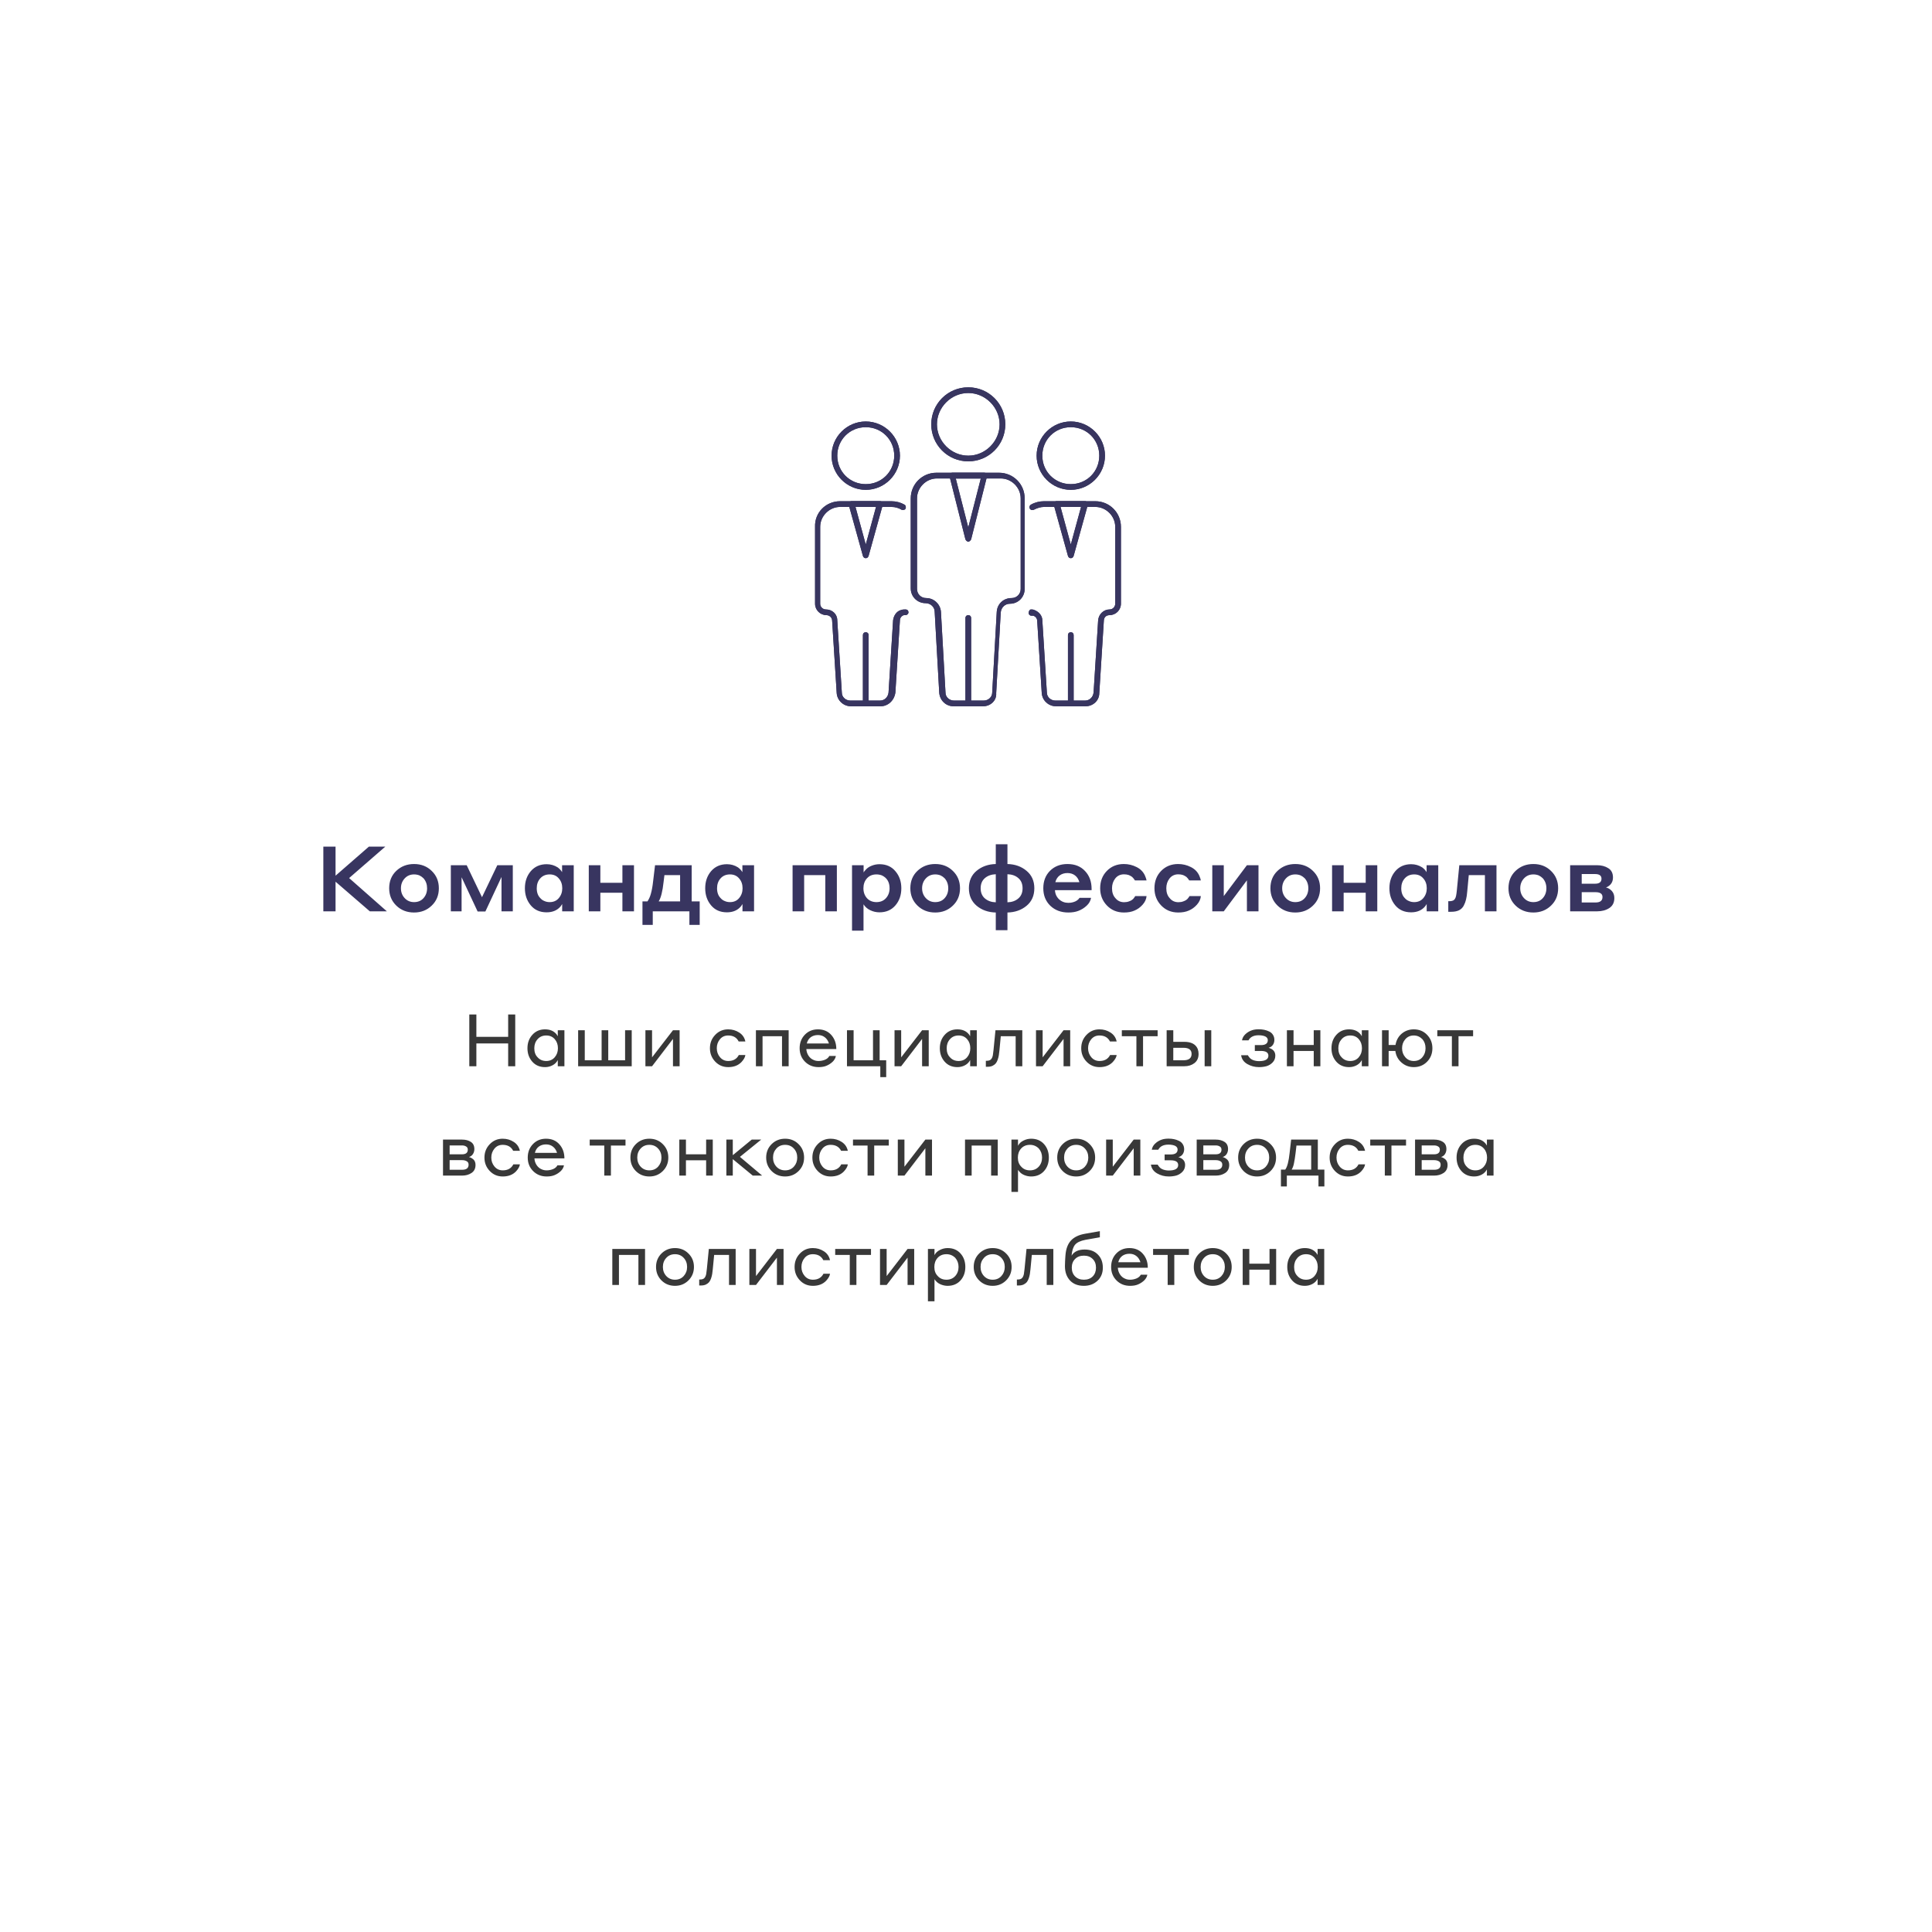 <svg xmlns="http://www.w3.org/2000/svg" width="424" height="424" viewBox="0 0 424 424" fill="none"><path d="M212.5 155C212.125 155 211.875 154.75 211.875 154.375V135.625C211.875 135.25 212.125 135 212.5 135C212.875 135 213.125 135.25 213.125 135.625V154.375C213.125 154.75 212.875 155 212.5 155ZM212.5 101.25C208 101.25 204.375 97.625 204.375 93.125C204.375 88.625 208 85 212.5 85C217 85 220.625 88.625 220.625 93.125C220.625 97.625 217 101.25 212.5 101.25ZM212.5 86.25C208.75 86.25 205.625 89.375 205.625 93.125C205.625 96.875 208.75 100 212.5 100C216.25 100 219.375 96.875 219.375 93.125C219.375 89.375 216.25 86.25 212.5 86.25Z" fill="#383560"></path><path d="M215.75 155H209.25C207.625 155 206.25 153.75 206.125 152L205.125 134.25C205.125 133.25 204.25 132.375 203.125 132.375C201.375 132.375 199.875 131 199.875 129.125V109.375C199.875 106.25 202.375 103.75 205.5 103.75H219.25C222.375 103.75 224.875 106.25 224.875 109.375V129.25C224.875 131 223.5 132.5 221.625 132.5C220.625 132.5 219.75 133.25 219.625 134.375L218.625 152.125C218.75 153.75 217.375 155 215.75 155ZM205.625 105C203.25 105 201.25 107 201.25 109.375V129.25C201.25 130.375 202.125 131.25 203.25 131.25C205 131.25 206.375 132.625 206.5 134.25L207.5 152C207.5 153 208.375 153.75 209.375 153.75H215.875C216.875 153.75 217.75 153 217.75 152L218.75 134.25C218.875 132.5 220.25 131.25 222 131.25C223.125 131.25 224 130.375 224 129.25V109.375C224 107 222 105 219.625 105H205.625Z" fill="#383560"></path><path d="M212.5 118.875C212.25 118.875 212 118.625 211.875 118.375L208.375 104.5C208.375 104.375 208.375 104.125 208.5 104C208.625 103.875 208.75 103.75 209 103.75H216C216.25 103.75 216.375 103.875 216.5 104C216.625 104.125 216.625 104.375 216.625 104.5L213.125 118.375C213 118.625 212.75 118.875 212.5 118.875ZM209.75 105L212.5 115.75L215.25 105H209.75ZM190 155C189.625 155 189.375 154.75 189.375 154.375V139.375C189.375 139 189.625 138.75 190 138.75C190.375 138.75 190.625 139 190.625 139.375V154.375C190.625 154.75 190.375 155 190 155ZM190 107.5C185.875 107.5 182.5 104.125 182.5 100C182.5 95.875 185.875 92.5 190 92.5C194.125 92.5 197.5 95.875 197.5 100C197.5 104.125 194.125 107.5 190 107.5ZM190 93.75C186.5 93.75 183.75 96.5 183.75 100C183.75 103.5 186.5 106.25 190 106.25C193.5 106.25 196.25 103.5 196.25 100C196.25 96.5 193.5 93.75 190 93.75Z" fill="#383560"></path><path d="M193.25 155H186.75C185.125 155 183.75 153.75 183.625 152.125L182.625 136.25C182.625 135.5 182 135 181.375 135C180 135 178.875 133.875 178.875 132.5V115.625C178.75 112.5 181.25 110 184.375 110H195.625C196.625 110 197.625 110.25 198.5 110.75C198.75 110.875 198.875 111.25 198.75 111.625C198.625 111.875 198.25 112 197.875 111.875C197.25 111.5 196.5 111.25 195.625 111.25H184.375C182 111.25 180 113.25 180 115.625V132.5C180 133.25 180.625 133.75 181.25 133.75C182.625 133.75 183.75 134.75 183.75 136.125L184.75 152C184.75 153 185.625 153.75 186.625 153.75H193.125C194.125 153.75 194.875 153 195 152L196 136.125C196.125 135.125 196.75 134.125 197.75 133.875C198.125 133.75 198.375 133.75 198.75 133.75C199.125 133.75 199.375 134 199.375 134.375C199.375 134.75 199 135 198.75 135H198.375C197.875 135.125 197.5 135.625 197.5 136.125L196.5 152C196.25 153.75 194.875 155 193.25 155Z" fill="#383560"></path><path d="M190 122.5C189.75 122.5 189.5 122.375 189.375 122L186.25 110.75C186.25 110.5 186.25 110.375 186.375 110.25C186.5 110.125 186.625 110 186.875 110H193.125C193.375 110 193.5 110.125 193.625 110.25C193.75 110.375 193.75 110.625 193.75 110.75L190.625 122C190.5 122.375 190.25 122.5 190 122.5ZM187.75 111.25L190 119.5L192.25 111.25H187.75ZM235 155C234.625 155 234.375 154.75 234.375 154.375V139.375C234.375 139 234.625 138.75 235 138.75C235.375 138.75 235.625 139 235.625 139.375V154.375C235.625 154.75 235.375 155 235 155ZM235 107.5C230.875 107.5 227.5 104.125 227.5 100C227.5 95.875 230.875 92.5 235 92.5C239.125 92.5 242.5 95.875 242.5 100C242.5 104.125 239.125 107.5 235 107.5ZM235 93.75C231.5 93.75 228.75 96.5 228.75 100C228.75 103.5 231.5 106.25 235 106.25C238.5 106.25 241.25 103.5 241.25 100C241.25 96.5 238.5 93.75 235 93.75Z" fill="#383560"></path><path d="M238.25 155H231.75C230.125 155 228.75 153.75 228.625 152.125L227.625 136.25C227.625 135.75 227.25 135.25 226.75 135.125H226.375C226 135.125 225.75 134.875 225.75 134.5C225.75 134.125 226 133.75 226.25 133.75C226.5 133.75 226.75 133.75 227 133.875C228 134.25 228.75 135.125 228.75 136.125L229.75 152C229.75 153 230.625 153.75 231.625 153.75H238.125C239.125 153.75 239.875 153 240 152L241 136.125C241.125 134.75 242.25 133.75 243.5 133.75C244.25 133.75 244.75 133.125 244.75 132.5V115.625C244.75 113.25 242.75 111.25 240.375 111.25H229.125C228.375 111.25 227.625 111.5 226.875 111.875C226.625 112 226.25 112 226 111.625C225.875 111.375 225.875 111 226.25 110.75C227.125 110.25 228.125 110 229.125 110H240.375C243.5 110 246 112.5 246 115.625V132.5C246 133.875 244.875 135 243.5 135C242.75 135 242.25 135.5 242.25 136.25L241.25 152.125C241.25 153.75 239.875 155 238.25 155Z" fill="#383560"></path><path d="M235 122.5C234.75 122.5 234.5 122.375 234.375 122L231.25 110.75C231.25 110.5 231.25 110.375 231.375 110.25C231.5 110.125 231.625 110 231.875 110H238.125C238.375 110 238.5 110.125 238.625 110.25C238.75 110.375 238.75 110.625 238.75 110.75L235.625 122C235.5 122.375 235.25 122.5 235 122.5ZM232.75 111.25L235 119.5L237.25 111.25H232.75Z" fill="#383560"></path><path d="M212.5 155C212.125 155 211.875 154.75 211.875 154.375V135.625C211.875 135.25 212.125 135 212.5 135C212.875 135 213.125 135.25 213.125 135.625V154.375C213.125 154.75 212.875 155 212.5 155ZM212.5 101.25C208 101.25 204.375 97.625 204.375 93.125C204.375 88.625 208 85 212.5 85C217 85 220.625 88.625 220.625 93.125C220.625 97.625 217 101.25 212.5 101.25ZM212.5 86.25C208.75 86.25 205.625 89.375 205.625 93.125C205.625 96.875 208.75 100 212.5 100C216.25 100 219.375 96.875 219.375 93.125C219.375 89.375 216.25 86.25 212.5 86.25Z" fill="#383560"></path><path d="M215.75 155H209.25C207.625 155 206.25 153.75 206.125 152L205.125 134.25C205.125 133.25 204.25 132.375 203.125 132.375C201.375 132.375 199.875 131 199.875 129.125V109.375C199.875 106.25 202.375 103.75 205.5 103.75H219.25C222.375 103.75 224.875 106.25 224.875 109.375V129.25C224.875 131 223.5 132.5 221.625 132.5C220.625 132.5 219.75 133.25 219.625 134.375L218.625 152.125C218.75 153.75 217.375 155 215.75 155ZM205.625 105C203.25 105 201.25 107 201.25 109.375V129.25C201.25 130.375 202.125 131.25 203.25 131.25C205 131.25 206.375 132.625 206.5 134.25L207.5 152C207.5 153 208.375 153.75 209.375 153.75H215.875C216.875 153.75 217.75 153 217.75 152L218.75 134.25C218.875 132.5 220.25 131.25 222 131.25C223.125 131.25 224 130.375 224 129.25V109.375C224 107 222 105 219.625 105H205.625Z" fill="#383560"></path><path d="M212.5 118.875C212.25 118.875 212 118.625 211.875 118.375L208.375 104.5C208.375 104.375 208.375 104.125 208.5 104C208.625 103.875 208.75 103.75 209 103.75H216C216.25 103.75 216.375 103.875 216.5 104C216.625 104.125 216.625 104.375 216.625 104.5L213.125 118.375C213 118.625 212.75 118.875 212.5 118.875ZM209.75 105L212.5 115.75L215.25 105H209.75ZM190 155C189.625 155 189.375 154.75 189.375 154.375V139.375C189.375 139 189.625 138.75 190 138.75C190.375 138.75 190.625 139 190.625 139.375V154.375C190.625 154.75 190.375 155 190 155ZM190 107.5C185.875 107.5 182.5 104.125 182.5 100C182.5 95.875 185.875 92.5 190 92.5C194.125 92.5 197.5 95.875 197.5 100C197.5 104.125 194.125 107.5 190 107.5ZM190 93.75C186.5 93.75 183.75 96.5 183.75 100C183.75 103.5 186.5 106.25 190 106.25C193.5 106.25 196.25 103.5 196.25 100C196.25 96.5 193.5 93.75 190 93.75Z" fill="#383560"></path><path d="M193.25 155H186.75C185.125 155 183.75 153.75 183.625 152.125L182.625 136.25C182.625 135.5 182 135 181.375 135C180 135 178.875 133.875 178.875 132.5V115.625C178.75 112.5 181.25 110 184.375 110H195.625C196.625 110 197.625 110.25 198.5 110.75C198.75 110.875 198.875 111.25 198.75 111.625C198.625 111.875 198.25 112 197.875 111.875C197.25 111.5 196.5 111.25 195.625 111.25H184.375C182 111.25 180 113.25 180 115.625V132.5C180 133.25 180.625 133.75 181.25 133.75C182.625 133.75 183.75 134.75 183.75 136.125L184.75 152C184.75 153 185.625 153.75 186.625 153.75H193.125C194.125 153.75 194.875 153 195 152L196 136.125C196.125 135.125 196.75 134.125 197.75 133.875C198.125 133.75 198.375 133.75 198.75 133.75C199.125 133.75 199.375 134 199.375 134.375C199.375 134.75 199 135 198.75 135H198.375C197.875 135.125 197.5 135.625 197.5 136.125L196.5 152C196.25 153.75 194.875 155 193.25 155Z" fill="#383560"></path><path d="M190 122.5C189.75 122.5 189.5 122.375 189.375 122L186.25 110.75C186.25 110.5 186.25 110.375 186.375 110.25C186.5 110.125 186.625 110 186.875 110H193.125C193.375 110 193.5 110.125 193.625 110.25C193.75 110.375 193.75 110.625 193.75 110.75L190.625 122C190.5 122.375 190.25 122.5 190 122.5ZM187.75 111.25L190 119.5L192.25 111.25H187.75ZM235 155C234.625 155 234.375 154.75 234.375 154.375V139.375C234.375 139 234.625 138.75 235 138.75C235.375 138.75 235.625 139 235.625 139.375V154.375C235.625 154.75 235.375 155 235 155ZM235 107.5C230.875 107.5 227.5 104.125 227.5 100C227.5 95.875 230.875 92.5 235 92.5C239.125 92.5 242.5 95.875 242.5 100C242.5 104.125 239.125 107.5 235 107.5ZM235 93.75C231.5 93.75 228.75 96.5 228.75 100C228.75 103.5 231.5 106.25 235 106.25C238.5 106.25 241.25 103.5 241.25 100C241.25 96.5 238.5 93.75 235 93.75Z" fill="#383560"></path><path d="M238.25 155H231.75C230.125 155 228.75 153.75 228.625 152.125L227.625 136.25C227.625 135.75 227.25 135.25 226.75 135.125H226.375C226 135.125 225.75 134.875 225.75 134.5C225.75 134.125 226 133.75 226.25 133.75C226.5 133.75 226.75 133.75 227 133.875C228 134.25 228.75 135.125 228.75 136.125L229.75 152C229.75 153 230.625 153.75 231.625 153.75H238.125C239.125 153.75 239.875 153 240 152L241 136.125C241.125 134.75 242.25 133.75 243.5 133.75C244.25 133.75 244.75 133.125 244.75 132.5V115.625C244.75 113.25 242.75 111.25 240.375 111.25H229.125C228.375 111.25 227.625 111.5 226.875 111.875C226.625 112 226.25 112 226 111.625C225.875 111.375 225.875 111 226.25 110.75C227.125 110.25 228.125 110 229.125 110H240.375C243.5 110 246 112.5 246 115.625V132.5C246 133.875 244.875 135 243.5 135C242.75 135 242.25 135.5 242.25 136.25L241.25 152.125C241.25 153.75 239.875 155 238.25 155Z" fill="#383560"></path><path d="M235 122.5C234.75 122.5 234.5 122.375 234.375 122L231.25 110.75C231.25 110.5 231.25 110.375 231.375 110.25C231.5 110.125 231.625 110 231.875 110H238.125C238.375 110 238.5 110.125 238.625 110.25C238.75 110.375 238.75 110.625 238.75 110.75L235.625 122C235.5 122.375 235.25 122.5 235 122.5ZM232.75 111.25L235 119.5L237.25 111.25H232.75Z" fill="#383560"></path><path d="M70.96 200V185.8H73.64V192.18L80.96 185.8H84.56L76.62 192.7L84.9 200H81.16L73.64 193.5V200H70.96ZM90.87 189.62C92.43 189.62 93.723 190.127 94.75 191.14C95.79 192.14 96.31 193.407 96.31 194.94C96.31 196.487 95.783 197.76 94.73 198.76C93.69 199.76 92.403 200.26 90.87 200.26C89.31 200.26 88.01 199.753 86.97 198.74C85.93 197.727 85.41 196.46 85.41 194.94C85.41 193.38 85.93 192.107 86.97 191.12C88.023 190.12 89.323 189.62 90.87 189.62ZM90.87 197.98C91.736 197.98 92.43 197.687 92.95 197.1C93.47 196.513 93.73 195.793 93.73 194.94C93.73 194.087 93.47 193.36 92.95 192.76C92.683 192.493 92.383 192.28 92.05 192.12C91.676 191.973 91.283 191.9 90.87 191.9C90.03 191.9 89.336 192.2 88.79 192.8C88.256 193.387 87.99 194.1 87.99 194.94C87.99 195.793 88.263 196.513 88.81 197.1C89.356 197.687 90.043 197.98 90.87 197.98ZM98.941 200V189.88H102.421L105.781 196.9L109.141 189.88H112.541V200H110.061V192.46L106.521 200.04H104.821L101.301 192.52V200H98.941ZM123.375 200V198.4C123.282 198.547 123.182 198.7 123.075 198.86C122.342 199.767 121.302 200.22 119.955 200.22C118.489 200.22 117.329 199.707 116.475 198.68C115.622 197.653 115.195 196.407 115.195 194.94C115.195 193.447 115.629 192.193 116.495 191.18C117.375 190.167 118.535 189.66 119.975 189.66C120.855 189.66 121.662 189.893 122.395 190.36C122.795 190.653 123.115 191 123.355 191.4V189.88H125.915V200H123.375ZM123.395 194.94C123.395 194.073 123.142 193.353 122.635 192.78C122.142 192.193 121.475 191.9 120.635 191.9C119.769 191.9 119.075 192.193 118.555 192.78C118.049 193.353 117.795 194.073 117.795 194.94C117.795 195.86 118.055 196.58 118.575 197.1C118.829 197.393 119.129 197.607 119.475 197.74C119.822 197.9 120.209 197.98 120.635 197.98C121.475 197.98 122.142 197.687 122.635 197.1C123.142 196.5 123.395 195.78 123.395 194.94ZM129.215 200V189.88H131.755V193.74H136.595V189.88H139.135V200H136.595V195.92H131.755V200H129.215ZM149.257 197.82V192.06H145.817L145.637 193.52C145.41 195.613 145.05 197.047 144.557 197.82H149.257ZM143.257 202.98H140.997V197.82H142.097C142.43 197.313 142.677 196.76 142.837 196.16C143.05 195.413 143.217 194.487 143.337 193.38L143.757 189.88H151.797V197.82H153.557V202.98H151.297V200H143.257V202.98ZM162.946 200V198.4C162.852 198.547 162.752 198.7 162.646 198.86C161.912 199.767 160.872 200.22 159.526 200.22C158.059 200.22 156.899 199.707 156.046 198.68C155.192 197.653 154.766 196.407 154.766 194.94C154.766 193.447 155.199 192.193 156.066 191.18C156.946 190.167 158.106 189.66 159.546 189.66C160.426 189.66 161.232 189.893 161.966 190.36C162.366 190.653 162.686 191 162.926 191.4V189.88H165.486V200H162.946ZM162.966 194.94C162.966 194.073 162.712 193.353 162.206 192.78C161.712 192.193 161.046 191.9 160.206 191.9C159.339 191.9 158.646 192.193 158.126 192.78C157.619 193.353 157.366 194.073 157.366 194.94C157.366 195.86 157.626 196.58 158.146 197.1C158.399 197.393 158.699 197.607 159.046 197.74C159.392 197.9 159.779 197.98 160.206 197.98C161.046 197.98 161.712 197.687 162.206 197.1C162.712 196.5 162.966 195.78 162.966 194.94ZM173.941 200V189.88H183.661V200H181.121V192.06H176.481V200H173.941ZM189.508 198.46V204.24H186.988V189.88H189.528V191.48C189.568 191.373 189.675 191.227 189.848 191.04C190.208 190.587 190.668 190.247 191.228 190.02C191.801 189.78 192.395 189.66 193.008 189.66C194.488 189.66 195.655 190.173 196.508 191.2C197.375 192.213 197.808 193.46 197.808 194.94C197.808 196.447 197.368 197.707 196.488 198.72C195.621 199.72 194.461 200.22 193.008 200.22C192.301 200.22 191.628 200.067 190.988 199.76C190.348 199.453 189.855 199.02 189.508 198.46ZM190.248 192.78C189.741 193.353 189.488 194.073 189.488 194.94C189.488 195.807 189.748 196.533 190.268 197.12C190.801 197.693 191.495 197.98 192.348 197.98C193.215 197.98 193.908 197.693 194.428 197.12C194.961 196.533 195.228 195.807 195.228 194.94C195.228 193.593 194.668 192.653 193.548 192.12C193.175 191.973 192.775 191.9 192.348 191.9C191.468 191.9 190.768 192.193 190.248 192.78ZM205.245 189.62C206.805 189.62 208.098 190.127 209.125 191.14C210.165 192.14 210.685 193.407 210.685 194.94C210.685 196.487 210.158 197.76 209.105 198.76C208.065 199.76 206.778 200.26 205.245 200.26C203.685 200.26 202.385 199.753 201.345 198.74C200.305 197.727 199.785 196.46 199.785 194.94C199.785 193.38 200.305 192.107 201.345 191.12C202.398 190.12 203.698 189.62 205.245 189.62ZM205.245 197.98C206.111 197.98 206.805 197.687 207.325 197.1C207.845 196.513 208.105 195.793 208.105 194.94C208.105 194.087 207.845 193.36 207.325 192.76C207.058 192.493 206.758 192.28 206.425 192.12C206.051 191.973 205.658 191.9 205.245 191.9C204.405 191.9 203.711 192.2 203.165 192.8C202.631 193.387 202.365 194.1 202.365 194.94C202.365 195.793 202.638 196.513 203.185 197.1C203.731 197.687 204.418 197.98 205.245 197.98ZM218.536 204.14V200.26C216.87 200.22 215.47 199.727 214.336 198.78C213.203 197.82 212.636 196.54 212.636 194.94C212.636 193.313 213.203 192.033 214.336 191.1C215.483 190.153 216.883 189.66 218.536 189.62V185.28H221.096V189.62C222.763 189.66 224.163 190.16 225.296 191.12C226.43 192.067 226.996 193.34 226.996 194.94C226.996 196.567 226.423 197.853 225.276 198.8C224.143 199.733 222.75 200.22 221.096 200.26V204.14H218.536ZM215.216 194.94C215.216 195.9 215.53 196.647 216.156 197.18C216.783 197.713 217.576 197.993 218.536 198.02V191.86C217.55 191.9 216.75 192.187 216.136 192.72C215.523 193.253 215.216 193.993 215.216 194.94ZM223.476 197.18C224.103 196.647 224.416 195.9 224.416 194.94C224.416 193.98 224.103 193.233 223.476 192.7C222.863 192.167 222.07 191.887 221.096 191.86V198.02C222.07 197.993 222.863 197.713 223.476 197.18ZM234.264 189.62C235.891 189.62 237.178 190.133 238.124 191.16C239.084 192.173 239.564 193.48 239.564 195.08V195.36H231.524C231.564 196.16 231.864 196.827 232.424 197.36C232.984 197.88 233.664 198.14 234.464 198.14C234.878 198.14 235.224 198.093 235.504 198C236.144 197.827 236.618 197.507 236.924 197.04H239.444C239.338 197.693 239.018 198.267 238.484 198.76C237.964 199.253 237.358 199.633 236.664 199.9C236.051 200.14 235.318 200.26 234.464 200.26C232.864 200.26 231.544 199.767 230.504 198.78C229.478 197.78 228.964 196.5 228.964 194.94C228.964 193.367 229.458 192.087 230.444 191.1C231.444 190.113 232.718 189.62 234.264 189.62ZM234.264 191.6C233.598 191.6 233.031 191.773 232.564 192.12C232.098 192.467 231.778 192.96 231.604 193.6H236.884C236.698 192.96 236.378 192.467 235.924 192.12C235.471 191.773 234.918 191.6 234.264 191.6ZM251.625 193.22H249.085C248.845 192.86 248.632 192.6 248.445 192.44C248.218 192.28 247.978 192.147 247.725 192.04C247.405 191.933 247.058 191.88 246.685 191.88C245.872 191.88 245.225 192.187 244.745 192.8C244.278 193.4 244.045 194.113 244.045 194.94C244.045 195.847 244.292 196.567 244.785 197.1C245.265 197.7 245.905 198 246.705 198C247.105 198 247.458 197.94 247.765 197.82C248.298 197.647 248.685 197.367 248.925 196.98C248.965 196.927 249.012 196.86 249.065 196.78L249.125 196.66H251.625C251.572 197.327 251.285 197.953 250.765 198.54C250.245 199.127 249.645 199.56 248.965 199.84C248.338 200.12 247.572 200.26 246.665 200.26C245.158 200.26 243.912 199.747 242.925 198.72C241.938 197.693 241.445 196.433 241.445 194.94C241.445 193.407 241.932 192.14 242.905 191.14C243.892 190.127 245.138 189.62 246.645 189.62C247.632 189.62 248.558 189.84 249.425 190.28C250.292 190.707 250.912 191.34 251.285 192.18C251.472 192.62 251.585 192.967 251.625 193.22ZM263.539 193.22H260.999C260.759 192.86 260.546 192.6 260.359 192.44C260.132 192.28 259.892 192.147 259.639 192.04C259.319 191.933 258.972 191.88 258.599 191.88C257.786 191.88 257.139 192.187 256.659 192.8C256.192 193.4 255.959 194.113 255.959 194.94C255.959 195.847 256.206 196.567 256.699 197.1C257.179 197.7 257.819 198 258.619 198C259.019 198 259.372 197.94 259.679 197.82C260.212 197.647 260.599 197.367 260.839 196.98C260.879 196.927 260.926 196.86 260.979 196.78L261.039 196.66H263.539C263.486 197.327 263.199 197.953 262.679 198.54C262.159 199.127 261.559 199.56 260.879 199.84C260.252 200.12 259.486 200.26 258.579 200.26C257.072 200.26 255.826 199.747 254.839 198.72C253.852 197.693 253.359 196.433 253.359 194.94C253.359 193.407 253.846 192.14 254.819 191.14C255.806 190.127 257.052 189.62 258.559 189.62C259.546 189.62 260.472 189.84 261.339 190.28C262.206 190.707 262.826 191.34 263.199 192.18C263.386 192.62 263.499 192.967 263.539 193.22ZM266.051 200V189.88H268.571V196.66L273.651 189.88H276.191V200H273.651V193.2L268.571 200H266.051ZM284.268 189.62C285.828 189.62 287.121 190.127 288.148 191.14C289.188 192.14 289.708 193.407 289.708 194.94C289.708 196.487 289.181 197.76 288.128 198.76C287.088 199.76 285.801 200.26 284.268 200.26C282.708 200.26 281.408 199.753 280.368 198.74C279.328 197.727 278.808 196.46 278.808 194.94C278.808 193.38 279.328 192.107 280.368 191.12C281.421 190.12 282.721 189.62 284.268 189.62ZM284.268 197.98C285.135 197.98 285.828 197.687 286.348 197.1C286.868 196.513 287.128 195.793 287.128 194.94C287.128 194.087 286.868 193.36 286.348 192.76C286.081 192.493 285.781 192.28 285.448 192.12C285.075 191.973 284.681 191.9 284.268 191.9C283.428 191.9 282.735 192.2 282.188 192.8C281.655 193.387 281.388 194.1 281.388 194.94C281.388 195.793 281.661 196.513 282.208 197.1C282.755 197.687 283.441 197.98 284.268 197.98ZM292.34 200V189.88H294.88V193.74H299.72V189.88H302.26V200H299.72V195.92H294.88V200H292.34ZM313.102 200V198.4C313.009 198.547 312.909 198.7 312.802 198.86C312.069 199.767 311.029 200.22 309.682 200.22C308.215 200.22 307.055 199.707 306.202 198.68C305.349 197.653 304.922 196.407 304.922 194.94C304.922 193.447 305.355 192.193 306.222 191.18C307.102 190.167 308.262 189.66 309.702 189.66C310.582 189.66 311.389 189.893 312.122 190.36C312.522 190.653 312.842 191 313.082 191.4V189.88H315.642V200H313.102ZM313.122 194.94C313.122 194.073 312.869 193.353 312.362 192.78C311.869 192.193 311.202 191.9 310.362 191.9C309.495 191.9 308.802 192.193 308.282 192.78C307.775 193.353 307.522 194.073 307.522 194.94C307.522 195.86 307.782 196.58 308.302 197.1C308.555 197.393 308.855 197.607 309.202 197.74C309.549 197.9 309.935 197.98 310.362 197.98C311.202 197.98 311.869 197.687 312.362 197.1C312.869 196.5 313.122 195.78 313.122 194.94ZM319.721 195.4L320.261 189.88H328.421V200H325.881V192.06H322.341L322.001 195.66C321.948 196.34 321.861 196.92 321.741 197.4C321.635 197.867 321.461 198.327 321.221 198.78C320.981 199.22 320.635 199.553 320.181 199.78C319.728 199.993 319.175 200.1 318.521 200.1H317.841V197.78H318.081C318.375 197.78 318.621 197.74 318.821 197.66C319.195 197.54 319.441 197.173 319.561 196.56C319.628 196.213 319.681 195.827 319.721 195.4ZM336.514 189.62C338.074 189.62 339.368 190.127 340.394 191.14C341.434 192.14 341.954 193.407 341.954 194.94C341.954 196.487 341.428 197.76 340.374 198.76C339.334 199.76 338.048 200.26 336.514 200.26C334.954 200.26 333.654 199.753 332.614 198.74C331.574 197.727 331.054 196.46 331.054 194.94C331.054 193.38 331.574 192.107 332.614 191.12C333.668 190.12 334.968 189.62 336.514 189.62ZM336.514 197.98C337.381 197.98 338.074 197.687 338.594 197.1C339.114 196.513 339.374 195.793 339.374 194.94C339.374 194.087 339.114 193.36 338.594 192.76C338.328 192.493 338.028 192.28 337.694 192.12C337.321 191.973 336.928 191.9 336.514 191.9C335.674 191.9 334.981 192.2 334.434 192.8C333.901 193.387 333.634 194.1 333.634 194.94C333.634 195.793 333.908 196.513 334.454 197.1C335.001 197.687 335.688 197.98 336.514 197.98ZM344.586 200V189.88H350.466C351.452 189.88 352.286 190.1 352.966 190.54C353.646 190.967 353.986 191.64 353.986 192.56C353.986 193.4 353.659 194.04 353.006 194.48C352.872 194.587 352.686 194.68 352.446 194.76C352.672 194.813 352.906 194.907 353.146 195.04C353.332 195.16 353.526 195.32 353.726 195.52C354.099 195.933 354.286 196.453 354.286 197.08C354.286 198.067 353.919 198.8 353.186 199.28C352.452 199.76 351.559 200 350.506 200H344.586ZM350.066 191.82H347.126V193.94H350.066C350.999 193.94 351.466 193.573 351.466 192.84C351.466 192.16 350.999 191.82 350.066 191.82ZM350.166 195.8H347.126V198.06H350.166C351.179 198.06 351.686 197.66 351.686 196.86C351.686 196.153 351.179 195.8 350.166 195.8Z" fill="#383560"></path><path d="M111.522 234V228.992H104.546V234H102.994V222.64H104.546V227.552H111.522V222.64H113.074V234H111.522ZM122.412 234V232.64C122.156 233.141 121.772 233.525 121.26 233.792C120.759 234.059 120.209 234.192 119.612 234.192C118.449 234.192 117.516 233.792 116.812 232.992C116.108 232.192 115.756 231.211 115.756 230.048C115.756 228.875 116.113 227.893 116.828 227.104C117.543 226.304 118.471 225.904 119.612 225.904C120.711 225.904 121.553 226.267 122.14 226.992C122.289 227.205 122.38 227.344 122.412 227.408V226.096H123.868V234H122.412ZM122.444 230.048C122.444 229.248 122.209 228.581 121.74 228.048C121.271 227.515 120.652 227.248 119.884 227.248C119.095 227.248 118.46 227.52 117.98 228.064C117.5 228.597 117.26 229.259 117.26 230.048C117.26 230.891 117.5 231.552 117.98 232.032C118.46 232.576 119.095 232.848 119.884 232.848C120.652 232.848 121.271 232.576 121.74 232.032C122.209 231.488 122.444 230.827 122.444 230.048ZM126.879 226.096H128.335V232.688H132.031V226.096H133.487V232.688H137.183V226.096H138.639V234H126.879V226.096ZM141.645 234V226.096H143.101V232.048L147.693 226.096H149.149V234H147.693V228L143.101 234H141.645ZM163.579 228.56H162.107C161.669 227.685 160.901 227.248 159.803 227.248C159.056 227.248 158.453 227.525 157.995 228.08C157.536 228.635 157.307 229.291 157.307 230.048C157.307 230.805 157.541 231.461 158.011 232.016C158.48 232.571 159.083 232.848 159.819 232.848C160.917 232.848 161.691 232.411 162.139 231.536H163.579C163.525 232.005 163.243 232.517 162.731 233.072C162.016 233.819 161.045 234.192 159.819 234.192C158.677 234.192 157.723 233.787 156.955 232.976C156.187 232.165 155.803 231.189 155.803 230.048C155.803 228.896 156.187 227.92 156.955 227.12C157.723 226.309 158.672 225.904 159.803 225.904C160.709 225.904 161.52 226.139 162.235 226.608C162.949 227.067 163.397 227.717 163.579 228.56ZM165.895 234V226.096H173.079V234H171.623V227.408H167.351V234H165.895ZM179.506 225.904C180.743 225.904 181.725 226.32 182.45 227.152C183.175 227.973 183.538 228.997 183.538 230.224H176.962C176.983 230.747 177.143 231.237 177.442 231.696C177.741 232.144 178.125 232.459 178.594 232.64C178.903 232.779 179.255 232.848 179.65 232.848C180.119 232.848 180.583 232.757 181.042 232.576C181.501 232.384 181.821 232.107 182.002 231.744H183.442C183.357 232.224 183.111 232.656 182.706 233.04C182.301 233.413 181.847 233.701 181.346 233.904C180.887 234.096 180.322 234.192 179.65 234.192C178.455 234.192 177.463 233.797 176.674 233.008C175.885 232.219 175.49 231.232 175.49 230.048C175.49 228.864 175.869 227.877 176.626 227.088C177.383 226.299 178.343 225.904 179.506 225.904ZM179.506 227.152C178.887 227.152 178.359 227.312 177.922 227.632C177.495 227.952 177.207 228.411 177.058 229.008H181.922C181.741 228.421 181.442 227.968 181.026 227.648C180.61 227.317 180.103 227.152 179.506 227.152ZM191.591 232.688V226.096H193.047V232.688H194.487V236.384H193.191V234H185.879V226.096H187.335V232.688H191.591ZM196.317 234V226.096H197.773V232.048L202.365 226.096H203.821V234H202.365V228L197.773 234H196.317ZM212.912 234V232.64C212.656 233.141 212.272 233.525 211.76 233.792C211.259 234.059 210.709 234.192 210.112 234.192C208.949 234.192 208.016 233.792 207.312 232.992C206.608 232.192 206.256 231.211 206.256 230.048C206.256 228.875 206.613 227.893 207.328 227.104C208.043 226.304 208.971 225.904 210.112 225.904C211.211 225.904 212.053 226.267 212.64 226.992C212.789 227.205 212.88 227.344 212.912 227.408V226.096H214.368V234H212.912ZM212.944 230.048C212.944 229.248 212.709 228.581 212.24 228.048C211.771 227.515 211.152 227.248 210.384 227.248C209.595 227.248 208.96 227.52 208.48 228.064C208 228.597 207.76 229.259 207.76 230.048C207.76 230.891 208 231.552 208.48 232.032C208.96 232.576 209.595 232.848 210.384 232.848C211.152 232.848 211.771 232.576 212.24 232.032C212.709 231.488 212.944 230.827 212.944 230.048ZM218.035 230.48L218.467 226.096H224.355V234H222.899V227.408H219.635L219.331 230.576C219.288 230.981 219.246 231.323 219.203 231.6C219.16 231.877 219.08 232.192 218.963 232.544C218.846 232.885 218.702 233.163 218.531 233.376C218.36 233.579 218.126 233.755 217.827 233.904C217.528 234.043 217.182 234.112 216.787 234.112H216.355V232.8H216.547C216.963 232.8 217.267 232.704 217.459 232.512C217.662 232.32 217.806 232.016 217.891 231.6C217.944 231.28 217.992 230.907 218.035 230.48ZM227.363 234V226.096H228.819V232.048L233.411 226.096H234.867V234H233.411V228L228.819 234H227.363ZM245.063 228.56H243.591C243.154 227.685 242.386 227.248 241.287 227.248C240.54 227.248 239.938 227.525 239.479 228.08C239.02 228.635 238.791 229.291 238.791 230.048C238.791 230.805 239.026 231.461 239.495 232.016C239.964 232.571 240.567 232.848 241.303 232.848C242.402 232.848 243.175 232.411 243.623 231.536H245.063C245.01 232.005 244.727 232.517 244.215 233.072C243.5 233.819 242.53 234.192 241.303 234.192C240.162 234.192 239.207 233.787 238.439 232.976C237.671 232.165 237.287 231.189 237.287 230.048C237.287 228.896 237.671 227.92 238.439 227.12C239.207 226.309 240.156 225.904 241.287 225.904C242.194 225.904 243.004 226.139 243.719 226.608C244.434 227.067 244.882 227.717 245.063 228.56ZM249.399 234V227.408H246.199V226.096H254.055V227.408H250.855V234H249.399ZM257.491 228.64H259.891C261.449 228.64 262.441 229.173 262.867 230.24C262.985 230.592 263.043 230.944 263.043 231.296C263.043 232.171 262.739 232.843 262.131 233.312C261.534 233.771 260.793 234 259.907 234H256.035V226.096H257.491V228.64ZM259.731 229.952H257.491V232.688H259.731C260.915 232.688 261.507 232.224 261.507 231.296C261.507 230.4 260.915 229.952 259.731 229.952ZM264.371 234V226.096H265.827V234H264.371ZM276.299 232.88C277.675 232.88 278.363 232.48 278.363 231.68C278.363 230.987 277.808 230.64 276.699 230.64H275.387V229.36H276.715C277.728 229.36 278.235 228.997 278.235 228.272C278.235 227.931 278.059 227.664 277.707 227.472C277.323 227.291 276.827 227.2 276.219 227.2C275.131 227.2 274.389 227.573 273.995 228.32H272.571C272.656 227.797 272.907 227.344 273.323 226.96C273.739 226.565 274.224 226.277 274.779 226.096C275.195 225.957 275.685 225.888 276.251 225.888C276.667 225.888 277.061 225.925 277.435 226C277.808 226.075 278.171 226.197 278.523 226.368C278.875 226.528 279.152 226.768 279.355 227.088C279.568 227.408 279.675 227.787 279.675 228.224C279.675 228.64 279.563 229.008 279.339 229.328C279.115 229.637 278.805 229.845 278.411 229.952C279.392 230.229 279.883 230.8 279.883 231.664C279.883 232.261 279.685 232.763 279.291 233.168C278.907 233.563 278.459 233.835 277.947 233.984C277.435 234.123 276.885 234.192 276.299 234.192C275.371 234.192 274.517 233.968 273.739 233.52C272.96 233.072 272.507 232.427 272.379 231.584H273.867C273.931 231.723 274.027 231.867 274.155 232.016C274.357 232.304 274.661 232.523 275.067 232.672C275.472 232.811 275.883 232.88 276.299 232.88ZM282.426 234V226.096H283.882V229.328H288.314V226.096H289.77V234H288.314V230.64H283.882V234H282.426ZM298.865 234V232.64C298.609 233.141 298.225 233.525 297.713 233.792C297.212 234.059 296.663 234.192 296.065 234.192C294.903 234.192 293.969 233.792 293.265 232.992C292.561 232.192 292.209 231.211 292.209 230.048C292.209 228.875 292.567 227.893 293.281 227.104C293.996 226.304 294.924 225.904 296.065 225.904C297.164 225.904 298.007 226.267 298.593 226.992C298.743 227.205 298.833 227.344 298.865 227.408V226.096H300.321V234H298.865ZM298.897 230.048C298.897 229.248 298.663 228.581 298.193 228.048C297.724 227.515 297.105 227.248 296.337 227.248C295.548 227.248 294.913 227.52 294.433 228.064C293.953 228.597 293.713 229.259 293.713 230.048C293.713 230.891 293.953 231.552 294.433 232.032C294.913 232.576 295.548 232.848 296.337 232.848C297.105 232.848 297.724 232.576 298.193 232.032C298.663 231.488 298.897 230.827 298.897 230.048ZM303.3 234V226.096H304.756V229.328H306.26C306.431 228.304 306.884 227.477 307.62 226.848C308.367 226.219 309.252 225.904 310.276 225.904C311.449 225.904 312.42 226.304 313.188 227.104C313.967 227.904 314.356 228.885 314.356 230.048C314.356 231.221 313.967 232.208 313.188 233.008C312.409 233.797 311.439 234.192 310.276 234.192C309.241 234.192 308.34 233.856 307.572 233.184C306.804 232.512 306.356 231.664 306.228 230.64H304.756V234H303.3ZM310.276 232.848C311.055 232.848 311.679 232.576 312.148 232.032C312.617 231.488 312.852 230.827 312.852 230.048C312.852 229.248 312.617 228.581 312.148 228.048C311.615 227.515 310.991 227.248 310.276 227.248C309.508 227.248 308.884 227.525 308.404 228.08C307.935 228.624 307.7 229.28 307.7 230.048C307.7 230.827 307.94 231.488 308.42 232.032C308.9 232.576 309.519 232.848 310.276 232.848ZM318.633 234V227.408H315.433V226.096H323.289V227.408H320.089V234H318.633ZM97.223 258V250.096H101.383C102.161 250.096 102.807 250.261 103.319 250.592C103.841 250.923 104.103 251.451 104.103 252.176C104.103 252.581 104.001 252.944 103.799 253.264C103.596 253.584 103.303 253.803 102.919 253.92C103.281 254.016 103.617 254.203 103.927 254.48C104.215 254.768 104.359 255.163 104.359 255.664C104.359 256.443 104.065 257.029 103.479 257.424C102.903 257.808 102.209 258 101.399 258H97.223ZM101.383 251.376H98.679V253.328H101.383C102.236 253.328 102.663 252.987 102.663 252.304C102.663 251.973 102.535 251.739 102.279 251.6C102.033 251.451 101.735 251.376 101.383 251.376ZM101.431 254.608H98.679V256.72H101.415C102.364 256.72 102.839 256.347 102.839 255.6C102.839 255.248 102.7 254.997 102.423 254.848C102.145 254.688 101.815 254.608 101.431 254.608ZM114.094 252.56H112.622C112.185 251.685 111.417 251.248 110.318 251.248C109.572 251.248 108.969 251.525 108.51 252.08C108.052 252.635 107.822 253.291 107.822 254.048C107.822 254.805 108.057 255.461 108.526 256.016C108.996 256.571 109.598 256.848 110.334 256.848C111.433 256.848 112.206 256.411 112.654 255.536H114.094C114.041 256.005 113.758 256.517 113.246 257.072C112.532 257.819 111.561 258.192 110.334 258.192C109.193 258.192 108.238 257.787 107.47 256.976C106.702 256.165 106.318 255.189 106.318 254.048C106.318 252.896 106.702 251.92 107.47 251.12C108.238 250.309 109.188 249.904 110.318 249.904C111.225 249.904 112.036 250.139 112.75 250.608C113.465 251.067 113.913 251.717 114.094 252.56ZM119.834 249.904C121.072 249.904 122.053 250.32 122.778 251.152C123.504 251.973 123.866 252.997 123.866 254.224H117.29C117.312 254.747 117.472 255.237 117.77 255.696C118.069 256.144 118.453 256.459 118.922 256.64C119.232 256.779 119.584 256.848 119.978 256.848C120.448 256.848 120.912 256.757 121.37 256.576C121.829 256.384 122.149 256.107 122.33 255.744H123.77C123.685 256.224 123.44 256.656 123.034 257.04C122.629 257.413 122.176 257.701 121.674 257.904C121.216 258.096 120.65 258.192 119.978 258.192C118.784 258.192 117.792 257.797 117.002 257.008C116.213 256.219 115.818 255.232 115.818 254.048C115.818 252.864 116.197 251.877 116.954 251.088C117.712 250.299 118.672 249.904 119.834 249.904ZM119.834 251.152C119.216 251.152 118.688 251.312 118.25 251.632C117.824 251.952 117.536 252.411 117.386 253.008H122.25C122.069 252.421 121.77 251.968 121.354 251.648C120.938 251.317 120.432 251.152 119.834 251.152ZM132.618 258V251.408H129.418V250.096H137.274V251.408H134.074V258H132.618ZM142.51 249.904C143.694 249.904 144.68 250.304 145.47 251.104C146.27 251.893 146.67 252.875 146.67 254.048C146.67 255.221 146.264 256.208 145.454 257.008C144.654 257.797 143.672 258.192 142.51 258.192C141.326 258.192 140.334 257.792 139.534 256.992C138.744 256.192 138.35 255.211 138.35 254.048C138.35 252.864 138.75 251.877 139.549 251.088C140.35 250.299 141.336 249.904 142.51 249.904ZM142.51 256.848C143.299 256.848 143.939 256.576 144.43 256.032C144.92 255.488 145.166 254.827 145.166 254.048C145.166 253.248 144.915 252.581 144.414 252.048C143.923 251.515 143.288 251.248 142.51 251.248C141.72 251.248 141.08 251.52 140.59 252.064C140.099 252.597 139.854 253.259 139.854 254.048C139.854 254.837 140.104 255.504 140.606 256.048C141.107 256.581 141.742 256.848 142.51 256.848ZM149.082 258V250.096H150.538V253.328H154.97V250.096H156.426V258H154.97V254.64H150.538V258H149.082ZM159.41 258V250.096H160.818V253.52L164.978 250.096H167.058L162.386 253.888L167.266 258H165.202L160.818 254.384V258H159.41ZM172.306 249.904C173.49 249.904 174.477 250.304 175.266 251.104C176.066 251.893 176.466 252.875 176.466 254.048C176.466 255.221 176.061 256.208 175.25 257.008C174.45 257.797 173.469 258.192 172.306 258.192C171.122 258.192 170.13 257.792 169.33 256.992C168.541 256.192 168.146 255.211 168.146 254.048C168.146 252.864 168.546 251.877 169.346 251.088C170.146 250.299 171.133 249.904 172.306 249.904ZM172.306 256.848C173.096 256.848 173.736 256.576 174.226 256.032C174.717 255.488 174.962 254.827 174.962 254.048C174.962 253.248 174.712 252.581 174.21 252.048C173.72 251.515 173.085 251.248 172.306 251.248C171.517 251.248 170.877 251.52 170.386 252.064C169.896 252.597 169.65 253.259 169.65 254.048C169.65 254.837 169.901 255.504 170.402 256.048C170.904 256.581 171.538 256.848 172.306 256.848ZM186.063 252.56H184.591C184.154 251.685 183.386 251.248 182.287 251.248C181.54 251.248 180.938 251.525 180.479 252.08C180.02 252.635 179.791 253.291 179.791 254.048C179.791 254.805 180.026 255.461 180.495 256.016C180.964 256.571 181.567 256.848 182.303 256.848C183.402 256.848 184.175 256.411 184.623 255.536H186.063C186.01 256.005 185.727 256.517 185.215 257.072C184.5 257.819 183.53 258.192 182.303 258.192C181.162 258.192 180.207 257.787 179.439 256.976C178.671 256.165 178.287 255.189 178.287 254.048C178.287 252.896 178.671 251.92 179.439 251.12C180.207 250.309 181.156 249.904 182.287 249.904C183.194 249.904 184.004 250.139 184.719 250.608C185.434 251.067 185.882 251.717 186.063 252.56ZM190.399 258V251.408H187.199V250.096H195.055V251.408H191.855V258H190.399ZM197.035 258V250.096H198.491V256.048L203.083 250.096H204.539V258H203.083V252L198.491 258H197.035ZM211.785 258V250.096H218.969V258H217.513V251.408H213.241V258H211.785ZM223.413 256.72V261.584H221.973V250.096H223.413V251.456C223.658 250.965 224.053 250.587 224.597 250.32C225.141 250.043 225.706 249.904 226.293 249.904C227.477 249.904 228.421 250.299 229.125 251.088C229.829 251.877 230.181 252.864 230.181 254.048C230.181 255.243 229.823 256.235 229.109 257.024C228.394 257.803 227.455 258.192 226.293 258.192C225.813 258.192 225.327 258.096 224.837 257.904C224.357 257.712 223.978 257.445 223.701 257.104C223.551 256.944 223.455 256.816 223.413 256.72ZM223.381 254.048C223.381 254.88 223.626 255.541 224.117 256.032C224.597 256.576 225.237 256.848 226.037 256.848C226.826 256.848 227.466 256.581 227.957 256.048C228.447 255.504 228.693 254.837 228.693 254.048C228.693 253.269 228.453 252.603 227.973 252.048C227.439 251.515 226.794 251.248 226.037 251.248C225.237 251.248 224.591 251.515 224.101 252.048C223.621 252.581 223.381 253.248 223.381 254.048ZM236.181 249.904C237.365 249.904 238.352 250.304 239.141 251.104C239.941 251.893 240.341 252.875 240.341 254.048C240.341 255.221 239.936 256.208 239.125 257.008C238.325 257.797 237.344 258.192 236.181 258.192C234.997 258.192 234.005 257.792 233.205 256.992C232.416 256.192 232.021 255.211 232.021 254.048C232.021 252.864 232.421 251.877 233.221 251.088C234.021 250.299 235.008 249.904 236.181 249.904ZM236.181 256.848C236.971 256.848 237.611 256.576 238.101 256.032C238.592 255.488 238.837 254.827 238.837 254.048C238.837 253.248 238.587 252.581 238.085 252.048C237.595 251.515 236.96 251.248 236.181 251.248C235.392 251.248 234.752 251.52 234.261 252.064C233.771 252.597 233.525 253.259 233.525 254.048C233.525 254.837 233.776 255.504 234.277 256.048C234.779 256.581 235.413 256.848 236.181 256.848ZM242.754 258V250.096H244.21V256.048L248.802 250.096H250.258V258H248.802V252L244.21 258H242.754ZM256.502 256.88C257.878 256.88 258.566 256.48 258.566 255.68C258.566 254.987 258.011 254.64 256.902 254.64H255.59V253.36H256.918C257.931 253.36 258.438 252.997 258.438 252.272C258.438 251.931 258.262 251.664 257.91 251.472C257.526 251.291 257.03 251.2 256.422 251.2C255.334 251.2 254.592 251.573 254.198 252.32H252.774C252.859 251.797 253.11 251.344 253.526 250.96C253.942 250.565 254.427 250.277 254.982 250.096C255.398 249.957 255.888 249.888 256.454 249.888C256.87 249.888 257.264 249.925 257.638 250C258.011 250.075 258.374 250.197 258.726 250.368C259.078 250.528 259.355 250.768 259.558 251.088C259.771 251.408 259.878 251.787 259.878 252.224C259.878 252.64 259.766 253.008 259.542 253.328C259.318 253.637 259.008 253.845 258.614 253.952C259.595 254.229 260.086 254.8 260.086 255.664C260.086 256.261 259.888 256.763 259.494 257.168C259.11 257.563 258.662 257.835 258.15 257.984C257.638 258.123 257.088 258.192 256.502 258.192C255.574 258.192 254.72 257.968 253.942 257.52C253.163 257.072 252.71 256.427 252.582 255.584H254.07C254.134 255.723 254.23 255.867 254.358 256.016C254.56 256.304 254.864 256.523 255.27 256.672C255.675 256.811 256.086 256.88 256.502 256.88ZM262.629 258V250.096H266.789C267.568 250.096 268.213 250.261 268.725 250.592C269.248 250.923 269.509 251.451 269.509 252.176C269.509 252.581 269.408 252.944 269.205 253.264C269.002 253.584 268.709 253.803 268.325 253.92C268.688 254.016 269.024 254.203 269.333 254.48C269.621 254.768 269.765 255.163 269.765 255.664C269.765 256.443 269.472 257.029 268.885 257.424C268.309 257.808 267.616 258 266.805 258H262.629ZM266.789 251.376H264.085V253.328H266.789C267.642 253.328 268.069 252.987 268.069 252.304C268.069 251.973 267.941 251.739 267.685 251.6C267.44 251.451 267.141 251.376 266.789 251.376ZM266.837 254.608H264.085V256.72H266.821C267.77 256.72 268.245 256.347 268.245 255.6C268.245 255.248 268.106 254.997 267.829 254.848C267.552 254.688 267.221 254.608 266.837 254.608ZM275.885 249.904C277.069 249.904 278.055 250.304 278.845 251.104C279.645 251.893 280.045 252.875 280.045 254.048C280.045 255.221 279.639 256.208 278.829 257.008C278.029 257.797 277.047 258.192 275.885 258.192C274.701 258.192 273.709 257.792 272.909 256.992C272.119 256.192 271.725 255.211 271.725 254.048C271.725 252.864 272.125 251.877 272.924 251.088C273.725 250.299 274.711 249.904 275.885 249.904ZM275.885 256.848C276.674 256.848 277.314 256.576 277.805 256.032C278.295 255.488 278.541 254.827 278.541 254.048C278.541 253.248 278.29 252.581 277.789 252.048C277.298 251.515 276.663 251.248 275.885 251.248C275.095 251.248 274.455 251.52 273.965 252.064C273.474 252.597 273.229 253.259 273.229 254.048C273.229 254.837 273.479 255.504 273.981 256.048C274.482 256.581 275.117 256.848 275.885 256.848ZM287.755 256.688V251.408H284.523L284.315 253.168C284.219 253.968 284.102 254.699 283.963 255.36C283.856 255.883 283.691 256.325 283.467 256.688H287.755ZM282.411 260.384H281.115V256.688H282.059C282.507 256.091 282.827 254.88 283.019 253.056L283.355 250.096H289.211V256.688H290.651V260.384H289.355V258H282.411V260.384ZM299.579 252.56H298.107C297.669 251.685 296.901 251.248 295.803 251.248C295.056 251.248 294.453 251.525 293.995 252.08C293.536 252.635 293.307 253.291 293.307 254.048C293.307 254.805 293.541 255.461 294.011 256.016C294.48 256.571 295.083 256.848 295.819 256.848C296.917 256.848 297.691 256.411 298.139 255.536H299.579C299.525 256.005 299.243 256.517 298.731 257.072C298.016 257.819 297.045 258.192 295.819 258.192C294.677 258.192 293.723 257.787 292.955 256.976C292.187 256.165 291.803 255.189 291.803 254.048C291.803 252.896 292.187 251.92 292.955 251.12C293.723 250.309 294.672 249.904 295.803 249.904C296.709 249.904 297.52 250.139 298.235 250.608C298.949 251.067 299.397 251.717 299.579 252.56ZM303.914 258V251.408H300.714V250.096H308.57V251.408H305.37V258H303.914ZM310.551 258V250.096H314.711C315.49 250.096 316.135 250.261 316.647 250.592C317.17 250.923 317.431 251.451 317.431 252.176C317.431 252.581 317.33 252.944 317.127 253.264C316.924 253.584 316.631 253.803 316.247 253.92C316.61 254.016 316.946 254.203 317.255 254.48C317.543 254.768 317.687 255.163 317.687 255.664C317.687 256.443 317.394 257.029 316.807 257.424C316.231 257.808 315.538 258 314.727 258H310.551ZM314.711 251.376H312.007V253.328H314.711C315.564 253.328 315.991 252.987 315.991 252.304C315.991 251.973 315.863 251.739 315.607 251.6C315.362 251.451 315.063 251.376 314.711 251.376ZM314.759 254.608H312.007V256.72H314.743C315.692 256.72 316.167 256.347 316.167 255.6C316.167 255.248 316.028 254.997 315.751 254.848C315.474 254.688 315.143 254.608 314.759 254.608ZM326.318 258V256.64C326.062 257.141 325.678 257.525 325.166 257.792C324.665 258.059 324.116 258.192 323.518 258.192C322.356 258.192 321.422 257.792 320.718 256.992C320.014 256.192 319.662 255.211 319.662 254.048C319.662 252.875 320.02 251.893 320.734 251.104C321.449 250.304 322.377 249.904 323.518 249.904C324.617 249.904 325.46 250.267 326.046 250.992C326.196 251.205 326.286 251.344 326.318 251.408V250.096H327.774V258H326.318ZM326.35 254.048C326.35 253.248 326.116 252.581 325.646 252.048C325.177 251.515 324.558 251.248 323.79 251.248C323.001 251.248 322.366 251.52 321.886 252.064C321.406 252.597 321.166 253.259 321.166 254.048C321.166 254.891 321.406 255.552 321.886 256.032C322.366 256.576 323.001 256.848 323.79 256.848C324.558 256.848 325.177 256.576 325.646 256.032C326.116 255.488 326.35 254.827 326.35 254.048ZM134.379 282V274.096H141.563V282H140.107V275.408H135.835V282H134.379ZM148.135 273.904C149.319 273.904 150.305 274.304 151.095 275.104C151.895 275.893 152.295 276.875 152.295 278.048C152.295 279.221 151.889 280.208 151.079 281.008C150.279 281.797 149.297 282.192 148.135 282.192C146.951 282.192 145.959 281.792 145.159 280.992C144.369 280.192 143.975 279.211 143.975 278.048C143.975 276.864 144.375 275.877 145.174 275.088C145.975 274.299 146.961 273.904 148.135 273.904ZM148.135 280.848C148.924 280.848 149.564 280.576 150.055 280.032C150.545 279.488 150.791 278.827 150.791 278.048C150.791 277.248 150.54 276.581 150.039 276.048C149.548 275.515 148.913 275.248 148.135 275.248C147.345 275.248 146.705 275.52 146.215 276.064C145.724 276.597 145.479 277.259 145.479 278.048C145.479 278.837 145.729 279.504 146.231 280.048C146.732 280.581 147.367 280.848 148.135 280.848ZM155.129 278.48L155.561 274.096H161.449V282H159.993V275.408H156.729L156.425 278.576C156.382 278.981 156.339 279.323 156.297 279.6C156.254 279.877 156.174 280.192 156.057 280.544C155.939 280.885 155.795 281.163 155.625 281.376C155.454 281.579 155.219 281.755 154.921 281.904C154.622 282.043 154.275 282.112 153.881 282.112H153.449V280.8H153.641C154.057 280.8 154.361 280.704 154.553 280.512C154.755 280.32 154.899 280.016 154.985 279.6C155.038 279.28 155.086 278.907 155.129 278.48ZM164.457 282V274.096H165.913V280.048L170.505 274.096H171.961V282H170.505V276L165.913 282H164.457ZM182.157 276.56H180.685C180.247 275.685 179.479 275.248 178.381 275.248C177.634 275.248 177.031 275.525 176.573 276.08C176.114 276.635 175.885 277.291 175.885 278.048C175.885 278.805 176.119 279.461 176.589 280.016C177.058 280.571 177.661 280.848 178.397 280.848C179.495 280.848 180.269 280.411 180.717 279.536H182.157C182.103 280.005 181.821 280.517 181.309 281.072C180.594 281.819 179.623 282.192 178.397 282.192C177.255 282.192 176.301 281.787 175.533 280.976C174.765 280.165 174.381 279.189 174.381 278.048C174.381 276.896 174.765 275.92 175.533 275.12C176.301 274.309 177.25 273.904 178.381 273.904C179.287 273.904 180.098 274.139 180.813 274.608C181.527 275.067 181.975 275.717 182.157 276.56ZM186.493 282V275.408H183.293V274.096H191.149V275.408H187.949V282H186.493ZM193.129 282V274.096H194.585V280.048L199.177 274.096H200.633V282H199.177V276L194.585 282H193.129ZM205.085 280.72V285.584H203.645V274.096H205.085V275.456C205.33 274.965 205.725 274.587 206.269 274.32C206.813 274.043 207.378 273.904 207.965 273.904C209.149 273.904 210.093 274.299 210.797 275.088C211.501 275.877 211.853 276.864 211.853 278.048C211.853 279.243 211.495 280.235 210.781 281.024C210.066 281.803 209.127 282.192 207.965 282.192C207.485 282.192 206.999 282.096 206.509 281.904C206.029 281.712 205.65 281.445 205.373 281.104C205.223 280.944 205.127 280.816 205.085 280.72ZM205.053 278.048C205.053 278.88 205.298 279.541 205.789 280.032C206.269 280.576 206.909 280.848 207.709 280.848C208.498 280.848 209.138 280.581 209.629 280.048C210.119 279.504 210.365 278.837 210.365 278.048C210.365 277.269 210.125 276.603 209.645 276.048C209.111 275.515 208.466 275.248 207.709 275.248C206.909 275.248 206.263 275.515 205.773 276.048C205.293 276.581 205.053 277.248 205.053 278.048ZM217.853 273.904C219.037 273.904 220.024 274.304 220.813 275.104C221.613 275.893 222.013 276.875 222.013 278.048C222.013 279.221 221.608 280.208 220.797 281.008C219.997 281.797 219.016 282.192 217.853 282.192C216.669 282.192 215.677 281.792 214.877 280.992C214.088 280.192 213.693 279.211 213.693 278.048C213.693 276.864 214.093 275.877 214.893 275.088C215.693 274.299 216.68 273.904 217.853 273.904ZM217.853 280.848C218.643 280.848 219.283 280.576 219.773 280.032C220.264 279.488 220.509 278.827 220.509 278.048C220.509 277.248 220.259 276.581 219.757 276.048C219.267 275.515 218.632 275.248 217.853 275.248C217.064 275.248 216.424 275.52 215.933 276.064C215.443 276.597 215.197 277.259 215.197 278.048C215.197 278.837 215.448 279.504 215.949 280.048C216.451 280.581 217.085 280.848 217.853 280.848ZM224.848 278.48L225.28 274.096H231.168V282H229.712V275.408H226.448L226.144 278.576C226.101 278.981 226.058 279.323 226.016 279.6C225.973 279.877 225.893 280.192 225.776 280.544C225.658 280.885 225.514 281.163 225.344 281.376C225.173 281.579 224.938 281.755 224.64 281.904C224.341 282.043 223.994 282.112 223.6 282.112H223.168V280.8H223.36C223.776 280.8 224.08 280.704 224.272 280.512C224.474 280.32 224.618 280.016 224.704 279.6C224.757 279.28 224.805 278.907 224.848 278.48ZM238.048 274.224C239.264 274.224 240.229 274.592 240.944 275.328C241.669 276.053 242.032 277.013 242.032 278.208C242.032 279.403 241.632 280.368 240.832 281.104C240.043 281.829 239.056 282.192 237.872 282.192C236.571 282.192 235.552 281.797 234.816 281.008C234.08 280.208 233.712 279.163 233.712 277.872C233.712 277.627 233.717 277.445 233.728 277.328C233.728 277.093 233.733 276.917 233.744 276.8C233.744 276.693 233.755 276.501 233.776 276.224C233.797 275.979 233.813 275.744 233.824 275.52C233.931 274.091 234.336 272.997 235.04 272.24C235.744 271.483 236.789 270.987 238.176 270.752L241.376 270.192V271.536L238.208 272.096C237.109 272.309 236.352 272.667 235.936 273.168C235.52 273.669 235.264 274.469 235.168 275.568C235.712 274.672 236.672 274.224 238.048 274.224ZM237.872 280.848C238.683 280.848 239.328 280.608 239.808 280.128C240.288 279.637 240.528 278.997 240.528 278.208C240.528 277.397 240.283 276.757 239.792 276.288C239.312 275.808 238.672 275.568 237.872 275.568C237.061 275.568 236.416 275.813 235.936 276.304C235.456 276.784 235.216 277.419 235.216 278.208C235.216 279.008 235.461 279.648 235.952 280.128C236.443 280.608 237.083 280.848 237.872 280.848ZM247.866 273.904C249.103 273.904 250.084 274.32 250.81 275.152C251.535 275.973 251.898 276.997 251.898 278.224H245.322C245.343 278.747 245.503 279.237 245.802 279.696C246.1 280.144 246.484 280.459 246.954 280.64C247.263 280.779 247.615 280.848 248.01 280.848C248.479 280.848 248.943 280.757 249.402 280.576C249.86 280.384 250.18 280.107 250.362 279.744H251.802C251.716 280.224 251.471 280.656 251.066 281.04C250.66 281.413 250.207 281.701 249.706 281.904C249.247 282.096 248.682 282.192 248.01 282.192C246.815 282.192 245.823 281.797 245.034 281.008C244.244 280.219 243.85 279.232 243.85 278.048C243.85 276.864 244.228 275.877 244.986 275.088C245.743 274.299 246.703 273.904 247.866 273.904ZM247.866 275.152C247.247 275.152 246.719 275.312 246.282 275.632C245.855 275.952 245.567 276.411 245.418 277.008H250.282C250.1 276.421 249.802 275.968 249.386 275.648C248.97 275.317 248.463 275.152 247.866 275.152ZM256.258 282V275.408H253.058V274.096H260.914V275.408H257.714V282H256.258ZM266.15 273.904C267.334 273.904 268.321 274.304 269.11 275.104C269.91 275.893 270.31 276.875 270.31 278.048C270.31 279.221 269.905 280.208 269.094 281.008C268.294 281.797 267.313 282.192 266.15 282.192C264.966 282.192 263.974 281.792 263.174 280.992C262.385 280.192 261.99 279.211 261.99 278.048C261.99 276.864 262.39 275.877 263.19 275.088C263.99 274.299 264.977 273.904 266.15 273.904ZM266.15 280.848C266.939 280.848 267.579 280.576 268.07 280.032C268.561 279.488 268.806 278.827 268.806 278.048C268.806 277.248 268.555 276.581 268.054 276.048C267.563 275.515 266.929 275.248 266.15 275.248C265.361 275.248 264.721 275.52 264.23 276.064C263.739 276.597 263.494 277.259 263.494 278.048C263.494 278.837 263.745 279.504 264.246 280.048C264.747 280.581 265.382 280.848 266.15 280.848ZM272.723 282V274.096H274.179V277.328H278.611V274.096H280.067V282H278.611V278.64H274.179V282H272.723ZM289.162 282V280.64C288.906 281.141 288.522 281.525 288.01 281.792C287.509 282.059 286.959 282.192 286.362 282.192C285.199 282.192 284.266 281.792 283.562 280.992C282.858 280.192 282.506 279.211 282.506 278.048C282.506 276.875 282.863 275.893 283.578 275.104C284.293 274.304 285.221 273.904 286.362 273.904C287.461 273.904 288.303 274.267 288.89 274.992C289.039 275.205 289.13 275.344 289.162 275.408V274.096H290.618V282H289.162ZM289.194 278.048C289.194 277.248 288.959 276.581 288.49 276.048C288.021 275.515 287.402 275.248 286.634 275.248C285.845 275.248 285.21 275.52 284.73 276.064C284.25 276.597 284.01 277.259 284.01 278.048C284.01 278.891 284.25 279.552 284.73 280.032C285.21 280.576 285.845 280.848 286.634 280.848C287.402 280.848 288.021 280.576 288.49 280.032C288.959 279.488 289.194 278.827 289.194 278.048Z" fill="#383838"></path></svg>